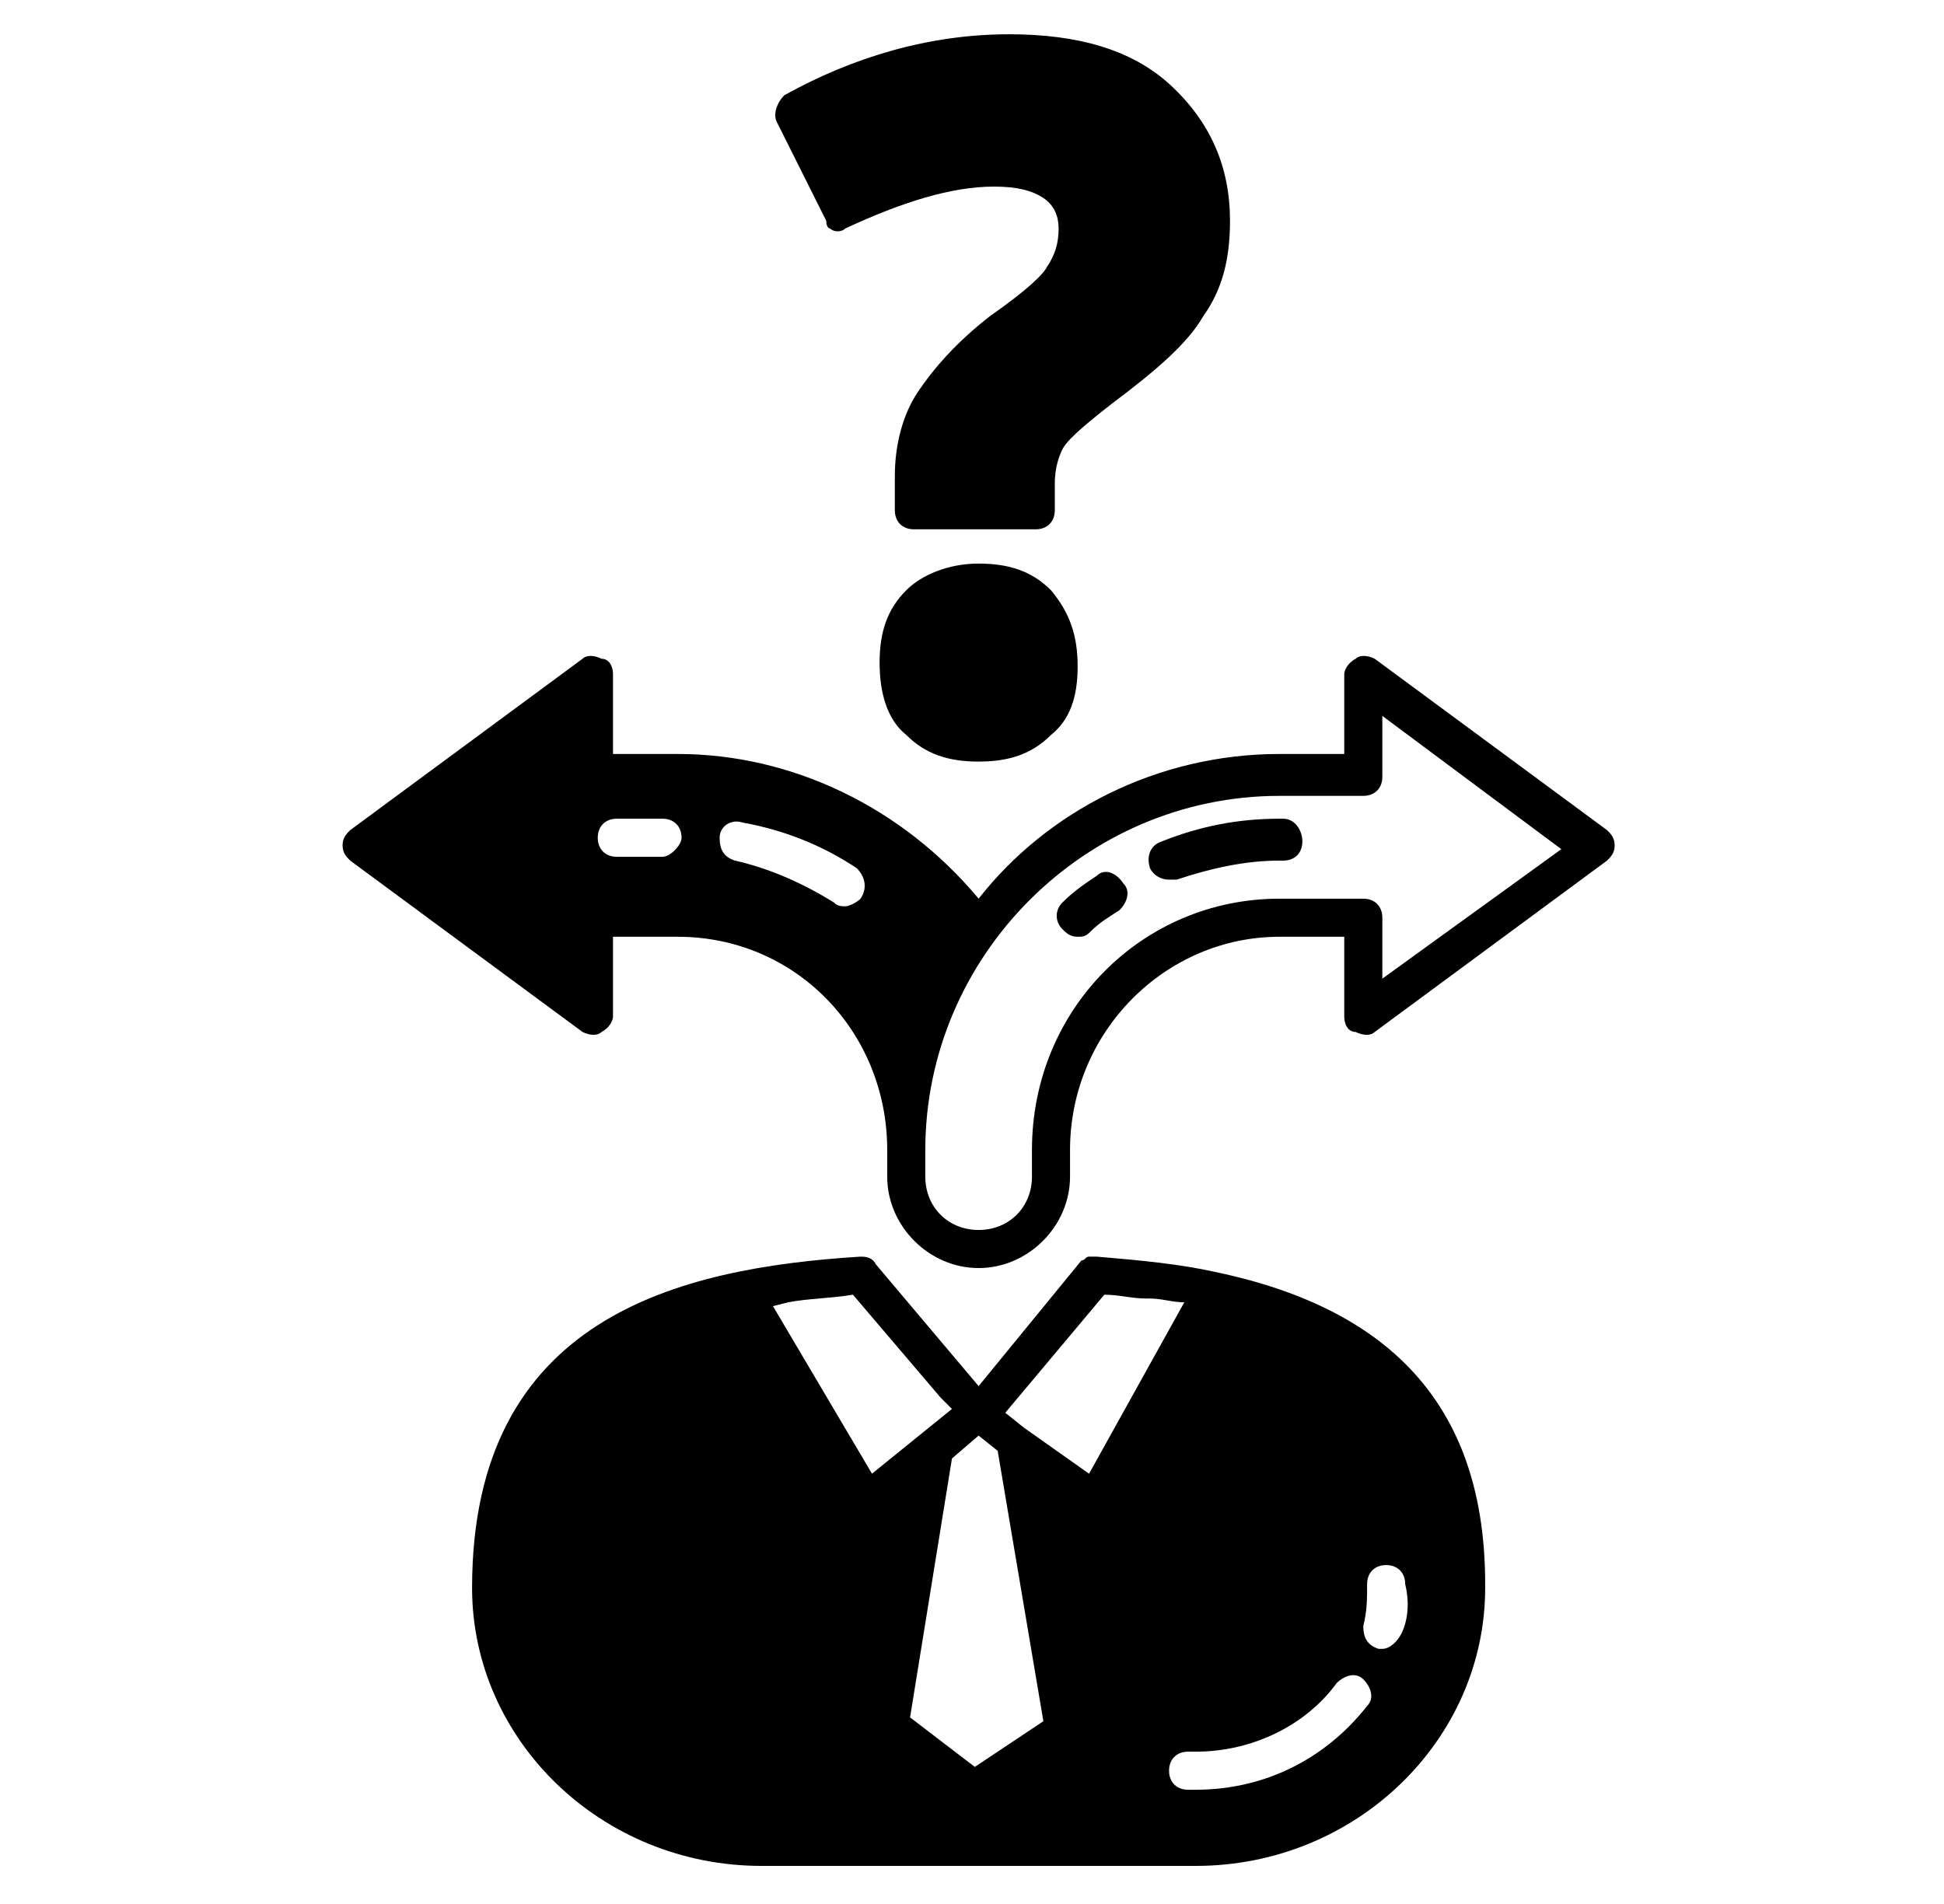 <svg width="49" height="48" viewBox="0 0 49 48" fill="none" xmlns="http://www.w3.org/2000/svg">
<path d="M27.163 16.8C27.163 17.568 26.971 18.144 26.491 18.528C26.011 19.008 25.435 19.2 24.667 19.2C23.899 19.2 23.323 19.008 22.843 18.528C22.363 18.144 22.171 17.472 22.171 16.704C22.171 15.936 22.363 15.36 22.843 14.88C23.227 14.496 23.899 14.208 24.667 14.208C25.435 14.208 26.011 14.4 26.491 14.88C26.971 15.456 27.163 16.032 27.163 16.8ZM31.003 5.568C31.003 6.528 30.811 7.296 30.331 7.968C29.947 8.64 29.179 9.312 28.027 10.176C27.163 10.848 26.875 11.136 26.779 11.328C26.683 11.52 26.587 11.808 26.587 12.192V12.864C26.587 13.152 26.395 13.344 26.107 13.344H23.035C22.747 13.344 22.555 13.152 22.555 12.864V12C22.555 11.232 22.747 10.464 23.131 9.888C23.515 9.312 24.091 8.64 24.955 7.968C25.915 7.296 26.299 6.912 26.395 6.72C26.587 6.432 26.683 6.144 26.683 5.76C26.683 5.472 26.587 5.184 26.299 4.992C26.011 4.8 25.627 4.704 25.051 4.704C23.995 4.704 22.747 5.088 21.307 5.76C21.211 5.856 21.019 5.856 20.923 5.76C20.923 5.76 20.827 5.76 20.827 5.568L19.579 3.072C19.483 2.88 19.579 2.592 19.771 2.4C21.499 1.44 23.419 0.864 25.435 0.864C27.163 0.864 28.507 1.248 29.467 2.112C30.523 3.072 31.003 4.224 31.003 5.568Z" fill="black"/>
<path d="M40.507 20.928L34.651 16.608C34.459 16.512 34.267 16.512 34.171 16.608C33.979 16.704 33.883 16.896 33.883 16.992V19.008H32.251C29.179 19.008 26.395 20.448 24.667 22.656C22.747 20.352 19.963 19.008 17.083 19.008H15.451V16.992C15.451 16.8 15.355 16.608 15.163 16.608C14.971 16.512 14.779 16.512 14.683 16.608L8.827 20.928C8.731 21.024 8.635 21.12 8.635 21.312C8.635 21.504 8.731 21.6 8.827 21.696L14.683 26.016C14.875 26.112 15.067 26.112 15.163 26.016C15.355 25.92 15.451 25.728 15.451 25.632V23.616H17.083C20.059 23.616 22.363 26.016 22.363 28.992V29.664C22.363 30.912 23.419 31.968 24.667 31.968C25.915 31.968 26.971 30.912 26.971 29.664V28.992C26.971 26.016 29.371 23.616 32.251 23.616H33.883V25.632C33.883 25.824 33.979 26.016 34.171 26.016C34.363 26.112 34.555 26.112 34.651 26.016L40.507 21.696C40.603 21.6 40.699 21.504 40.699 21.312C40.699 21.12 40.603 21.024 40.507 20.928ZM16.699 21.6H15.547C15.259 21.6 15.067 21.408 15.067 21.12C15.067 20.832 15.259 20.64 15.547 20.64H16.699C16.987 20.64 17.179 20.832 17.179 21.12C17.179 21.312 16.891 21.6 16.699 21.6ZM21.691 22.656C21.595 22.752 21.403 22.848 21.307 22.848C21.211 22.848 21.115 22.848 21.019 22.752C20.251 22.272 19.387 21.888 18.523 21.696C18.235 21.6 18.139 21.408 18.139 21.12C18.139 20.832 18.427 20.64 18.715 20.736C19.771 20.928 20.731 21.312 21.595 21.888C21.787 22.08 21.883 22.368 21.691 22.656ZM34.843 24.672V23.136C34.843 22.848 34.651 22.656 34.363 22.656H32.251C28.795 22.656 26.011 25.44 26.011 28.992V29.664C26.011 30.432 25.435 31.008 24.667 31.008C23.899 31.008 23.323 30.432 23.323 29.664V28.992C23.323 24.096 27.355 20.064 32.251 20.064H34.363C34.651 20.064 34.843 19.872 34.843 19.584V18.048L39.355 21.408L34.843 24.672Z" fill="black"/>
<path d="M30.619 32.064C29.755 31.872 28.795 31.776 27.643 31.68H27.451C27.355 31.68 27.355 31.776 27.259 31.776L24.667 34.944L22.075 31.872C21.979 31.68 21.787 31.68 21.691 31.68C17.083 31.968 11.899 33.216 11.899 40.032C11.899 43.872 15.163 47.04 19.195 47.04H30.139C34.171 47.04 37.435 43.872 37.435 40.032V39.936C37.435 35.616 35.227 33.024 30.619 32.064ZM19.483 32.928L19.867 32.832C20.347 32.736 20.923 32.736 21.499 32.64L23.707 35.232L23.995 35.52L21.979 37.152L19.483 32.928ZM24.571 44.544L22.939 43.296L23.995 36.768L24.667 36.192L25.147 36.576L26.299 43.392L24.571 44.544ZM25.819 36L25.339 35.616L27.835 32.64C28.219 32.64 28.507 32.736 28.891 32.736H28.987C29.275 32.736 29.563 32.832 29.851 32.832L27.451 37.152L25.819 36ZM34.459 43.008C33.403 44.352 31.867 45.12 30.139 45.12H29.947C29.659 45.12 29.467 44.928 29.467 44.64C29.467 44.352 29.659 44.16 29.947 44.16H30.139C31.579 44.16 32.923 43.488 33.691 42.432C33.883 42.24 34.171 42.144 34.363 42.336C34.555 42.528 34.651 42.816 34.459 43.008ZM35.323 41.184C35.227 41.376 35.035 41.568 34.843 41.568H34.747C34.459 41.472 34.363 41.28 34.363 40.992C34.459 40.608 34.459 40.32 34.459 39.936C34.459 39.648 34.651 39.456 34.939 39.456C35.227 39.456 35.419 39.648 35.419 39.936C35.515 40.32 35.515 40.8 35.323 41.184ZM27.643 22.08C27.355 22.272 27.067 22.464 26.779 22.752C26.587 22.944 26.587 23.232 26.779 23.424C26.875 23.52 26.971 23.616 27.163 23.616C27.259 23.616 27.355 23.616 27.451 23.52C27.739 23.232 27.931 23.136 28.219 22.944C28.411 22.752 28.507 22.464 28.315 22.272C28.123 21.984 27.835 21.888 27.643 22.08ZM32.347 20.64H32.251C31.195 20.64 30.235 20.832 29.275 21.216C28.987 21.312 28.891 21.6 28.987 21.888C29.083 22.08 29.275 22.176 29.467 22.176H29.659C30.523 21.888 31.387 21.696 32.251 21.696H32.347C32.635 21.696 32.827 21.504 32.827 21.216C32.827 20.928 32.635 20.64 32.347 20.64Z" fill="black"/>
</svg>
